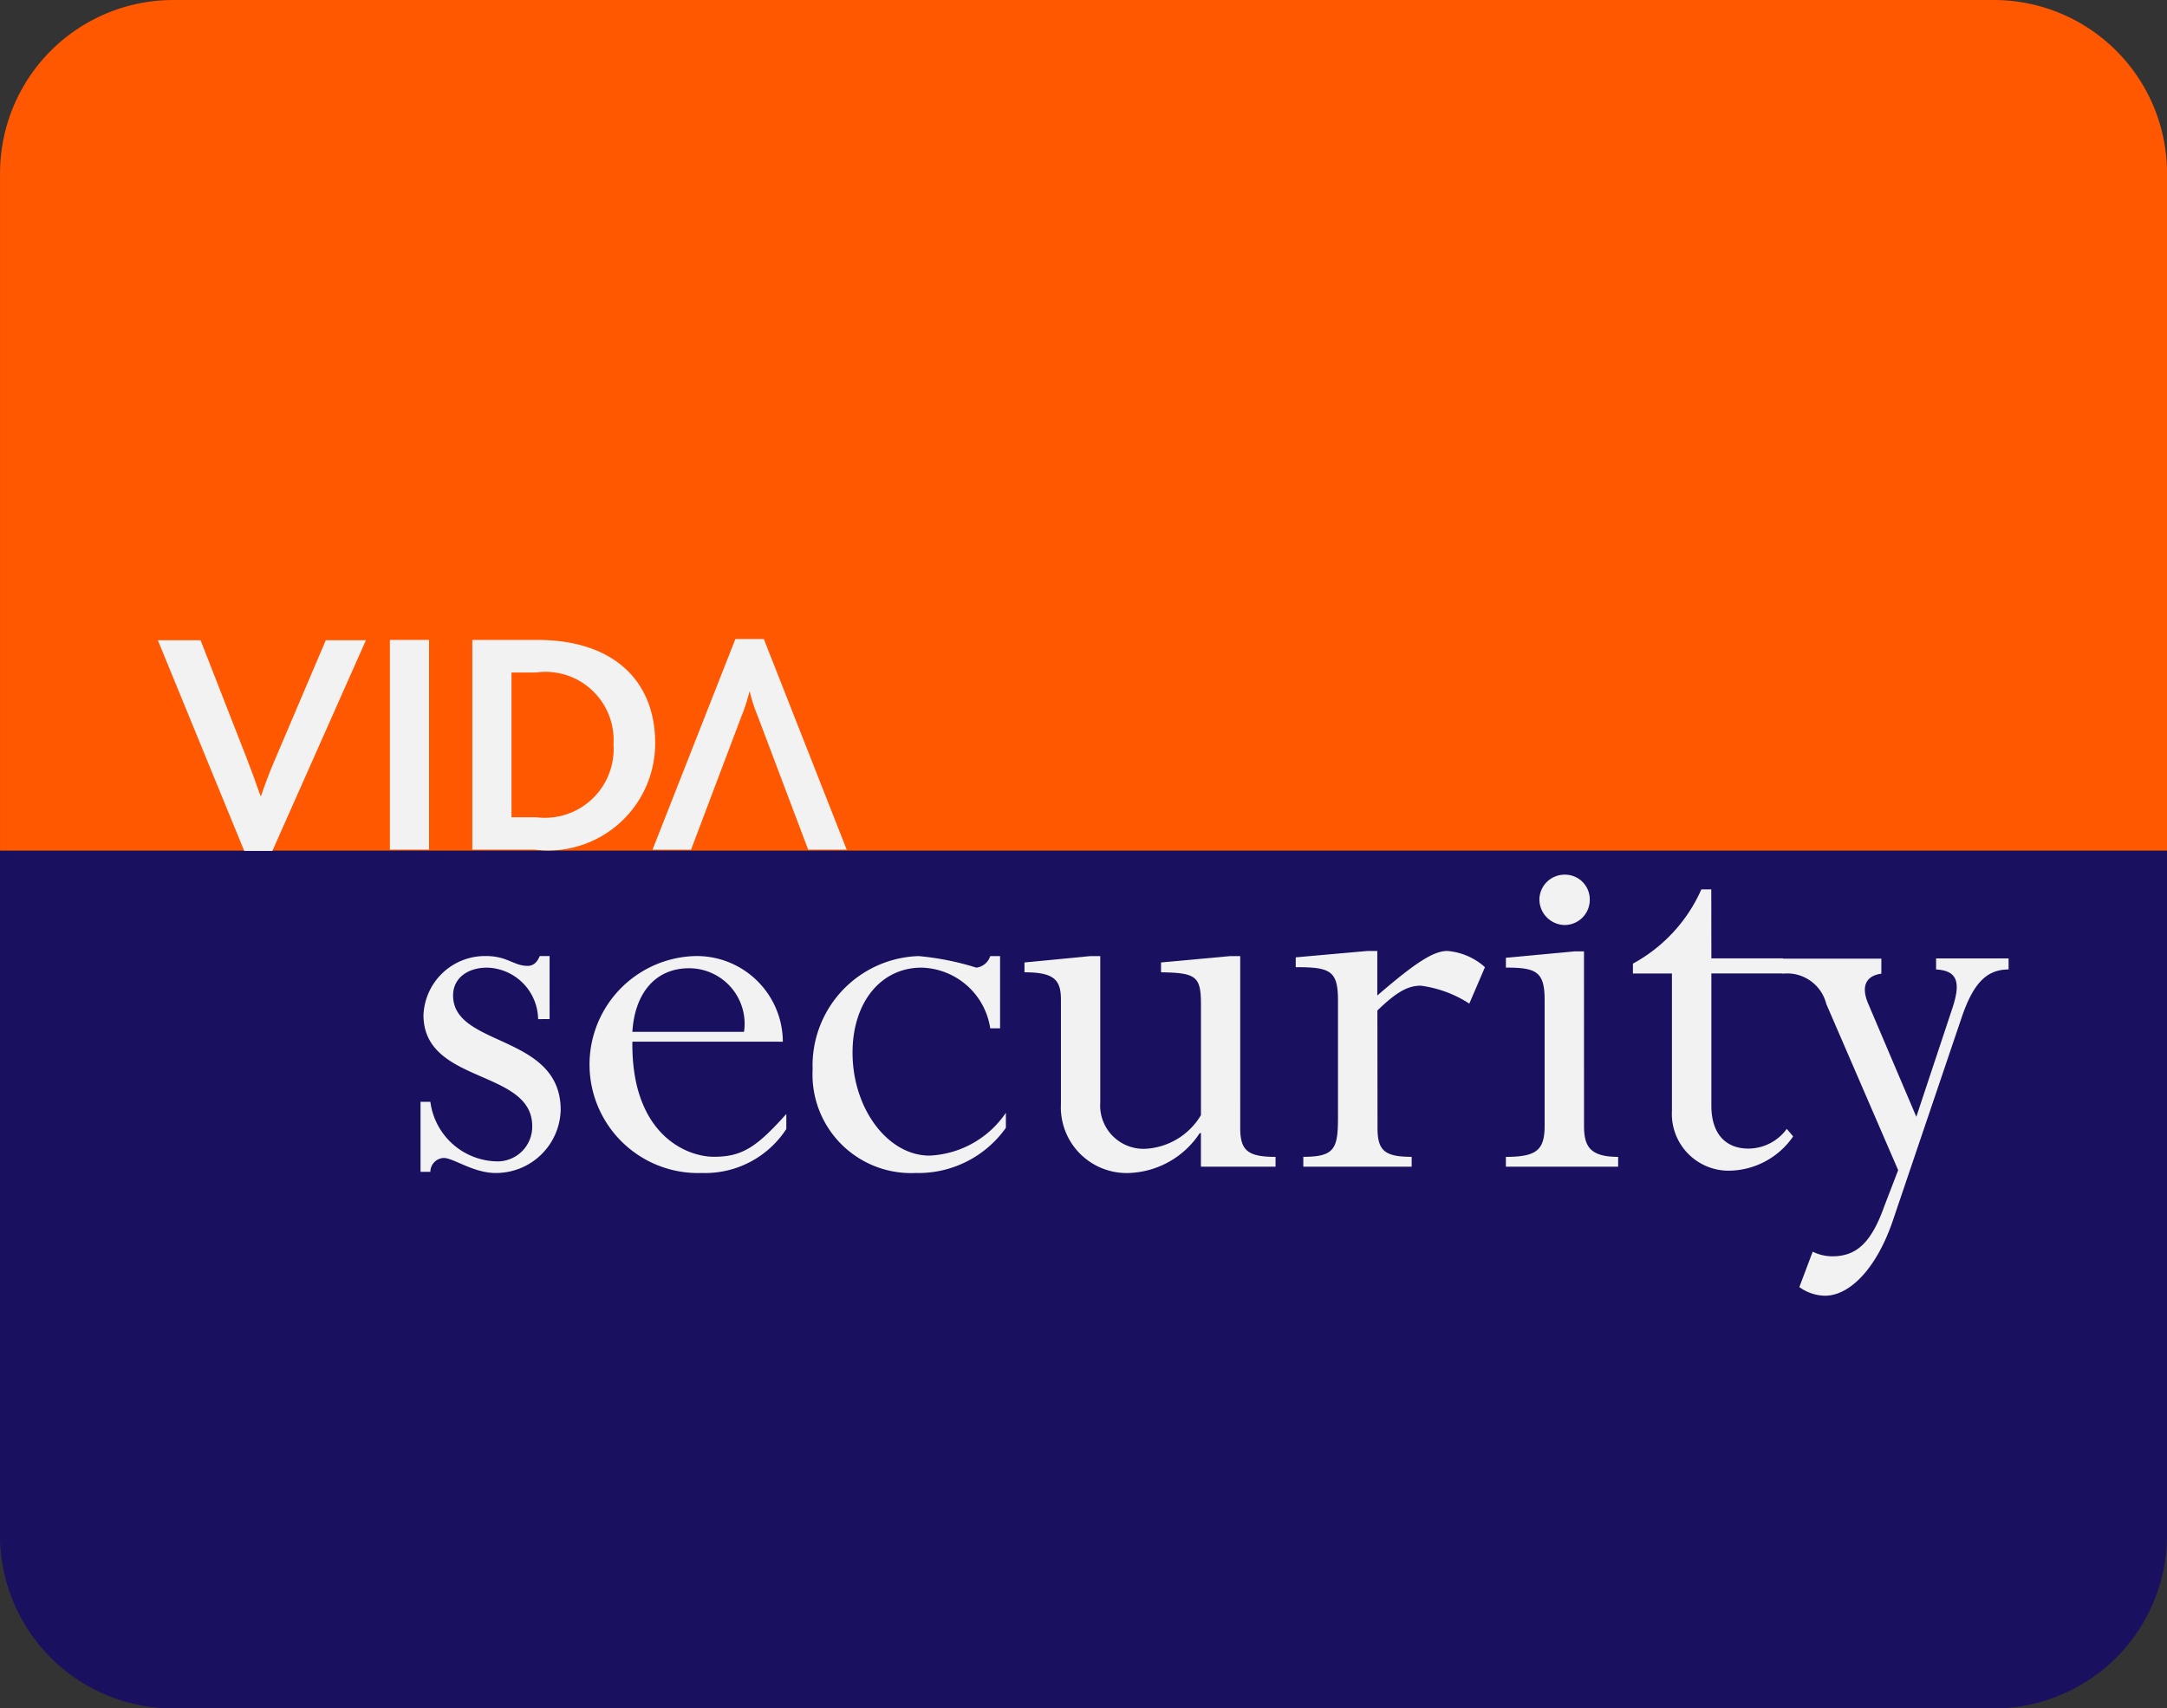 <svg xmlns="http://www.w3.org/2000/svg" width="50" height="39.429" viewBox="0 0 50 39.429">
  <rect x="0" y="0" width="50" height="39.429" fill="#333333" stroke="none"/>
  <g id="p-vse" transform="translate(-282.966 -216.24)">
    <g id="Grupo_4159" data-name="Grupo 4159" transform="translate(282.966 235.87)">
      <path id="Retângulo_1516" data-name="Retângulo 1516" d="M0,0H50a0,0,0,0,1,0,0V15.8a4,4,0,0,1-4,4H4a4,4,0,0,1-4-4V0A0,0,0,0,1,0,0Z" transform="translate(0 0)" fill="#19105f"/>
      <g id="Grupo_4158" data-name="Grupo 4158" transform="translate(9.704 0.557)">
        <path id="Caminho_1562" data-name="Caminho 1562" d="M329.819,299.855V298.4h-.227c-.066.16-.16.227-.28.227-.32,0-.468-.227-.961-.227a1.421,1.421,0,0,0-1.442,1.362c0,1.6,2.509,1.241,2.509,2.563a.8.8,0,0,1-.828.814,1.579,1.579,0,0,1-1.522-1.375h-.227v1.616h.227a.323.323,0,0,1,.307-.32c.227,0,.681.347,1.2.347a1.493,1.493,0,0,0,1.5-1.455c0-1.762-2.483-1.442-2.483-2.643,0-.387.32-.641.787-.641a1.208,1.208,0,0,1,1.175,1.188Z" transform="translate(-326.842 -296.522)" fill="#f3f2f2" fill-rule="evenodd"/>
        <path id="Caminho_1563" data-name="Caminho 1563" d="M349.075,300.382a1.987,1.987,0,0,0-2.043-1.976,2.5,2.5,0,0,0,.174,5.006,2.236,2.236,0,0,0,1.949-1.015v-.347c-.681.761-1.015.988-1.669.988s-1.909-.534-1.883-2.657Zm-3.472-.227c.054-.881.521-1.468,1.308-1.468a1.281,1.281,0,0,1,1.268,1.468Z" transform="translate(-340.716 -296.527)" fill="#f3f2f2" fill-rule="evenodd"/>
        <path id="Caminho_1564" data-name="Caminho 1564" d="M372.065,298.406h-.227a.387.387,0,0,1-.32.267,6.336,6.336,0,0,0-1.335-.267,2.528,2.528,0,0,0-2.443,2.616,2.274,2.274,0,0,0,2.376,2.39,2.474,2.474,0,0,0,2.083-1.042v-.347a2.25,2.25,0,0,1-1.762.988c-.961,0-1.776-1.081-1.776-2.376,0-1.161.654-1.962,1.589-1.962a1.644,1.644,0,0,1,1.588,1.4h.227Z" transform="translate(-358.694 -296.527)" fill="#f3f2f2" fill-rule="evenodd"/>
        <path id="Caminho_1565" data-name="Caminho 1565" d="M394.819,298.406h-.227l-1.6.147v.227c.815.013.921.094.921.748v2.549a1.589,1.589,0,0,1-1.255.775,1,1,0,0,1-1.068-1.068v-3.378h-.227l-1.522.147v.227c.681,0,.841.174.841.628v2.416a1.518,1.518,0,0,0,1.548,1.589,2.038,2.038,0,0,0,1.655-.921h.027v.775h1.722v-.227c-.641,0-.815-.147-.815-.668Z" transform="translate(-375.907 -296.527)" fill="#f3f2f2" fill-rule="evenodd"/>
        <path id="Caminho_1566" data-name="Caminho 1566" d="M420.032,299.244c.427-.414.694-.573,1-.573a2.7,2.7,0,0,1,1.121.414l.361-.841a1.475,1.475,0,0,0-.868-.374c-.32,0-.734.267-1.616,1.028v-1.028h-.227l-1.655.147v.227c.8,0,.975.08.975.774v2.695c0,.721-.08.908-.8.908v.227h2.5v-.227c-.628,0-.788-.147-.788-.667Z" transform="translate(-397.955 -296.109)" fill="#f3f2f2" fill-rule="evenodd"/>
        <path id="Caminho_1567" data-name="Caminho 1567" d="M441.868,291.681h-.227l-1.575.147v.227c.694,0,.894.089.894.743v2.9c0,.56-.174.725-.894.725v.227h2.59v-.227c-.667,0-.787-.258-.787-.725Zm-.441-1.771a.581.581,0,0,0-.588.574.593.593,0,0,0,.588.588.581.581,0,0,0,.574-.588A.57.57,0,0,0,441.428,289.91Z" transform="translate(-415.024 -289.91)" fill="#f3f2f2" fill-rule="evenodd"/>
        <path id="Caminho_1568" data-name="Caminho 1568" d="M470.912,299.7c-.173-.4-.064-.65.3-.7v-.347h-2.275V299a.93.93,0,0,1,1.005.7l1.658,3.835-.317.824c-.295.83-.629,1.164-1.2,1.164a1.021,1.021,0,0,1-.455-.107l-.308.817a1.036,1.036,0,0,0,.589.2c.576,0,1.191-.629,1.566-1.727l1.589-4.692c.267-.79.575-1.111,1.084-1.111v-.255h-1.673v.255c.522.027.562.334.374.9l-.83,2.5Z" transform="translate(-437.507 -296.715)" fill="#f3f2f2" fill-rule="evenodd"/>
        <path id="Caminho_1569" data-name="Caminho 1569" d="M455.129,291.445H454.9a3.612,3.612,0,0,1-1.579,1.713v.228h.9v3.172a1.31,1.31,0,0,0,1.365,1.378,1.821,1.821,0,0,0,1.432-.79l-.147-.174a1.1,1.1,0,0,1-.883.455c-.522,0-.857-.335-.857-.99v-3.052h1.655v-.348h-1.655Z" transform="translate(-425.348 -291.105)" fill="#f3f2f2" fill-rule="evenodd"/>
      </g>
    </g>
    <path id="Retângulo_1517" data-name="Retângulo 1517" d="M4,0H46a4,4,0,0,1,4,4V19.631a0,0,0,0,1,0,0H0a0,0,0,0,1,0,0V4A4,4,0,0,1,4,0Z" transform="translate(282.967 216.24)" fill="#ff5800"/>
    <g id="Grupo_4160" data-name="Grupo 4160" transform="translate(286.608 230.987)">
      <path id="Caminho_1570" data-name="Caminho 1570" d="M304.234,265.445h-.926l-1.172,2.754c-.134.308-.232.58-.321.837H301.8c-.09-.264-.2-.565-.314-.859l-1.067-2.732h-.986l1.993,4.862h.65Z" transform="translate(-299.433 -265.416)" fill="#f3f2f2" fill-rule="evenodd"/>
      <rect id="Retângulo_1518" data-name="Retângulo 1518" width="0.904" height="4.84" transform="translate(5.354 0.022)" fill="#f3f2f2"/>
      <path id="Caminho_1571" data-name="Caminho 1571" d="M336.461,267.792c0-1.418-.94-2.38-2.725-2.38h-1.494v4.84h1.434A2.471,2.471,0,0,0,336.461,267.792Zm-.963.014a1.588,1.588,0,0,1-1.777,1.7h-.575v-3.342h.567A1.572,1.572,0,0,1,335.5,267.806Z" transform="translate(-324.986 -265.39)" fill="#f3f2f2" fill-rule="evenodd"/>
      <path id="Caminho_1572" data-name="Caminho 1572" d="M353.281,266.524a4.035,4.035,0,0,0,.192.587l1.157,3.063h.889l-1.912-4.861h-.656l-1.912,4.862h.889l1.157-3.063a3.988,3.988,0,0,0,.19-.587Z" transform="translate(-339.625 -265.312)" fill="#f3f2f2" fill-rule="evenodd"/>
    </g>
  </g>
</svg>
